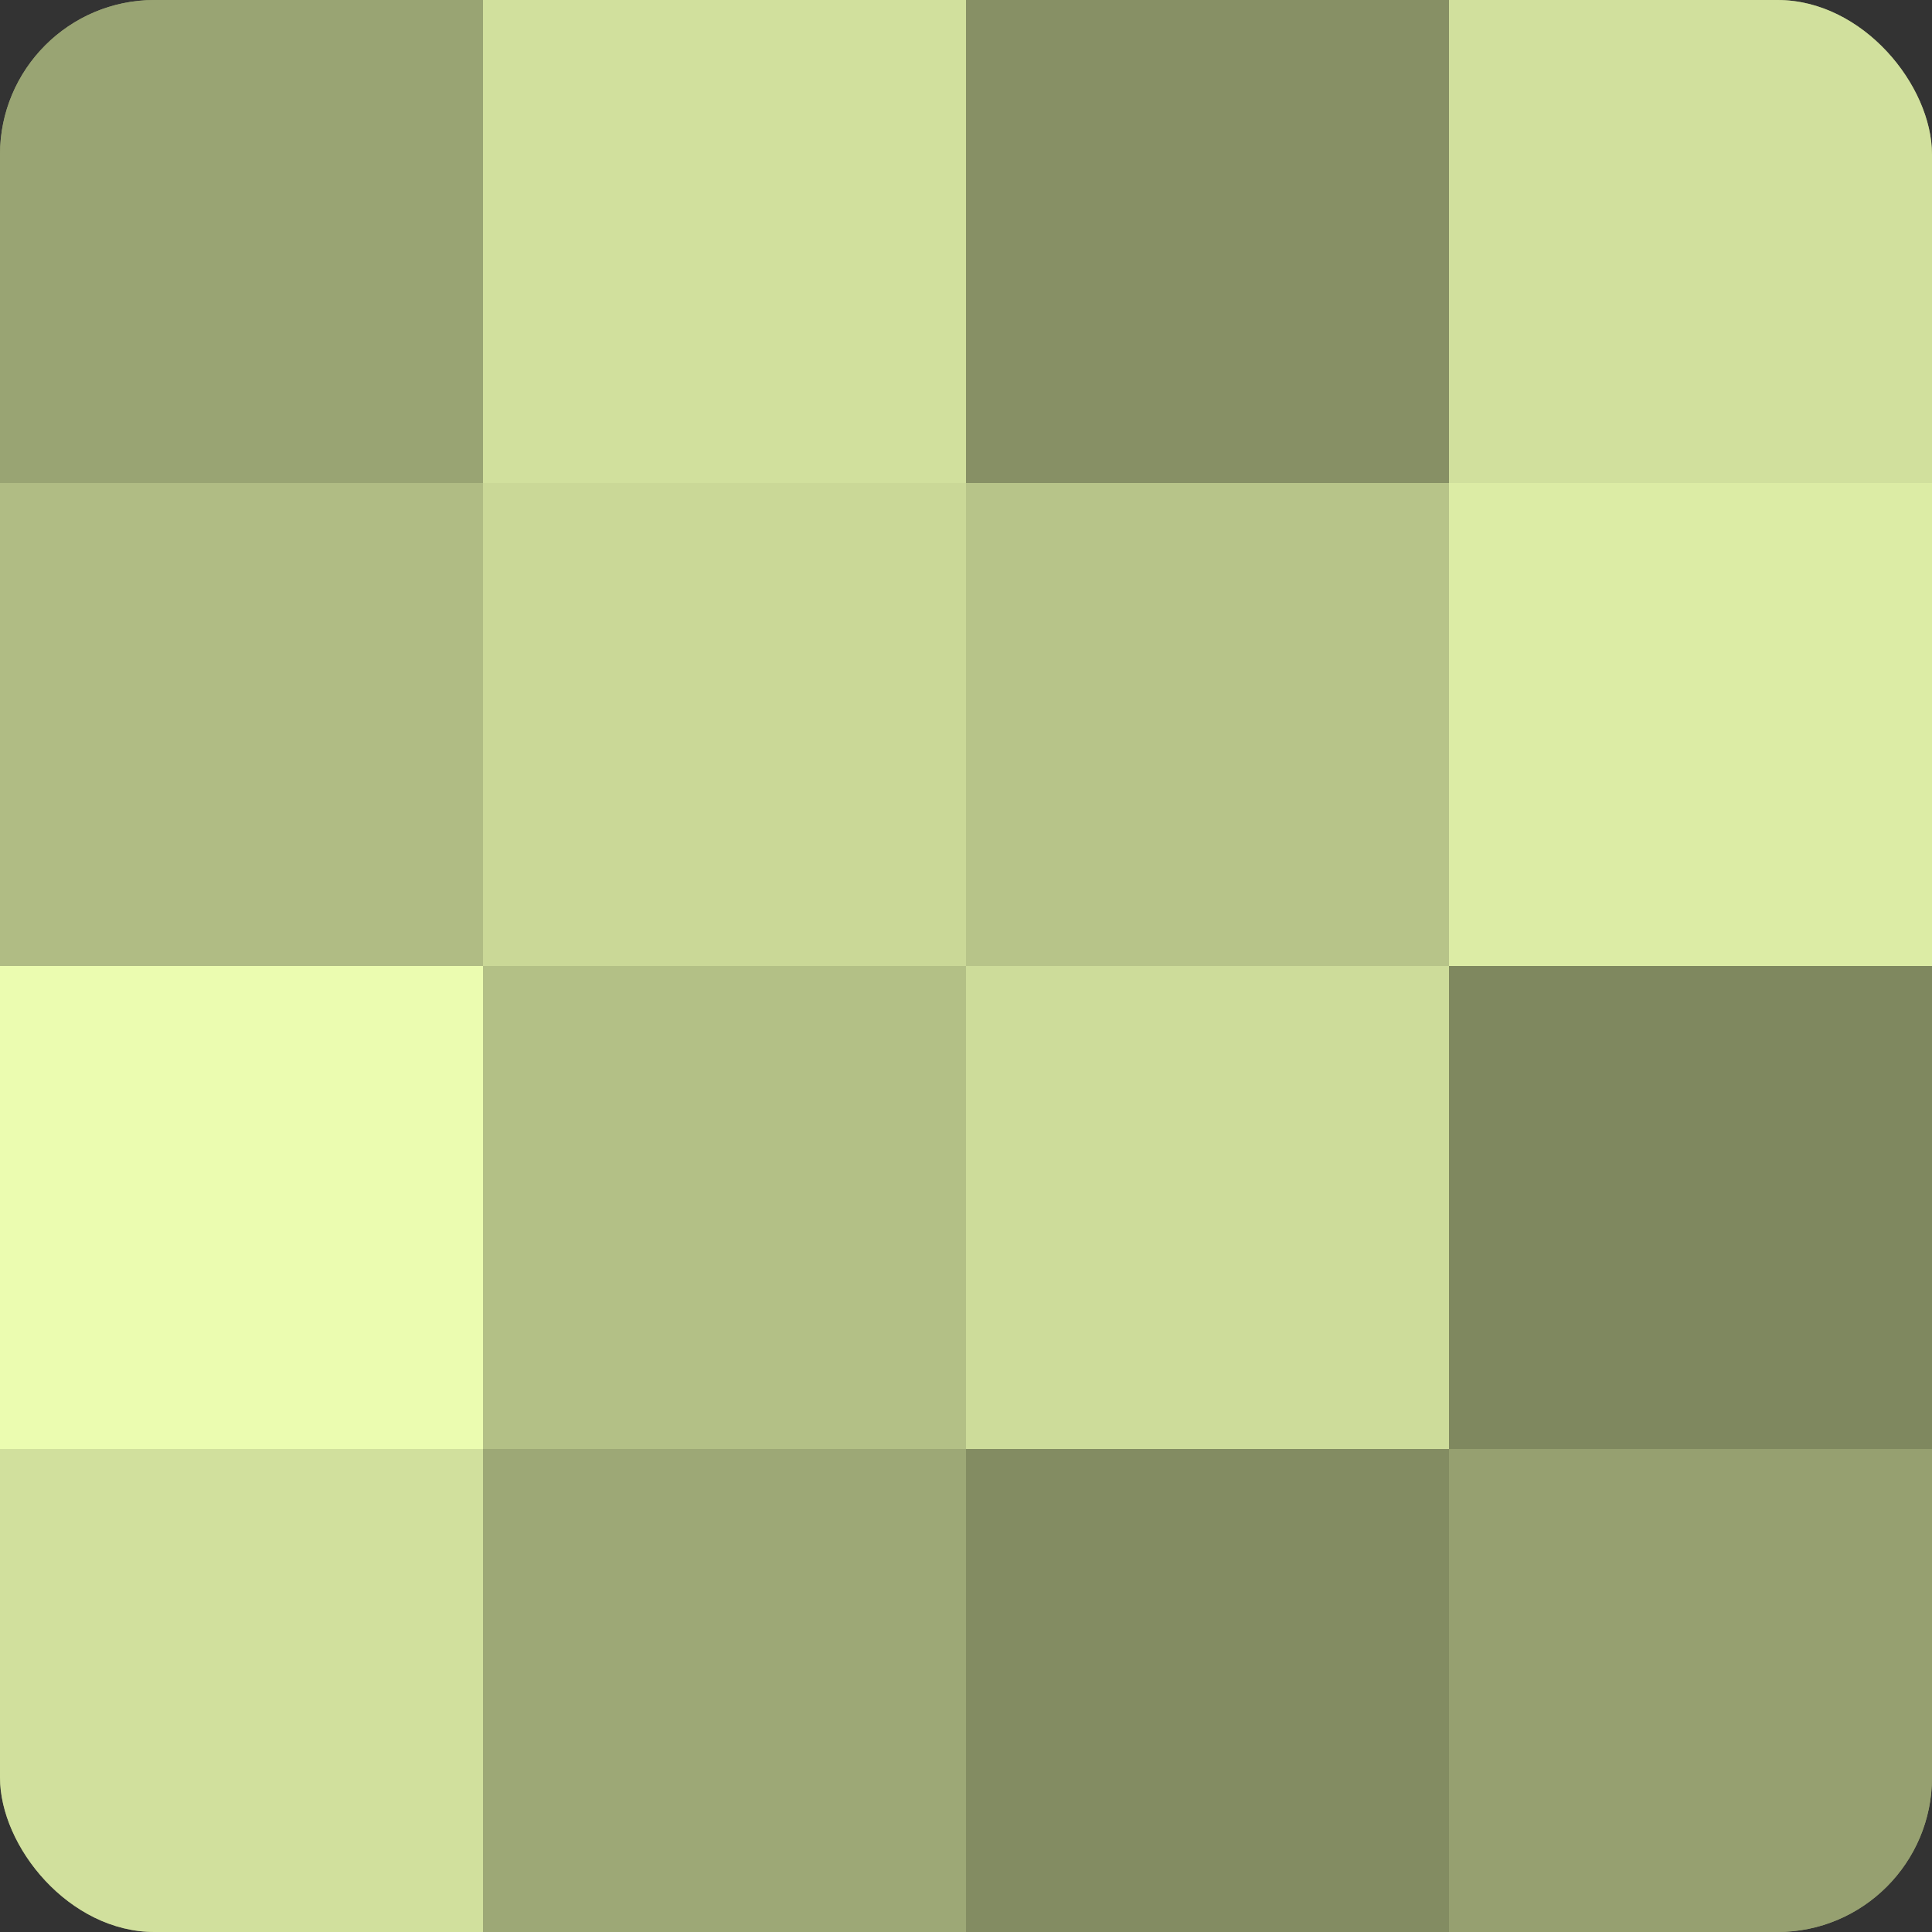 <?xml version="1.0" encoding="UTF-8"?>
<svg xmlns="http://www.w3.org/2000/svg" width="60" height="60" viewBox="0 0 100 100" preserveAspectRatio="xMidYMid meet"><rect x="0" y="0" width="100" height="100" fill="#333333" stroke="none"/><defs><clipPath id="c" width="100" height="100"><rect width="100" height="100" rx="8" ry="8"/></clipPath></defs><g clip-path="url(#c)"><rect width="100" height="100" fill="#96a070"/><rect width="25" height="25" fill="#99a473"/><rect y="25" width="25" height="25" fill="#b0bc84"/><rect y="50" width="25" height="25" fill="#ebfcb0"/><rect y="75" width="25" height="25" fill="#d1e09d"/><rect x="25" width="25" height="25" fill="#d1e09d"/><rect x="25" y="25" width="25" height="25" fill="#cad897"/><rect x="25" y="50" width="25" height="25" fill="#b3c086"/><rect x="25" y="75" width="25" height="25" fill="#9da876"/><rect x="50" width="25" height="25" fill="#879065"/><rect x="50" y="25" width="25" height="25" fill="#b7c489"/><rect x="50" y="50" width="25" height="25" fill="#cddc9a"/><rect x="50" y="75" width="25" height="25" fill="#838c62"/><rect x="75" width="25" height="25" fill="#d1e09d"/><rect x="75" y="25" width="25" height="25" fill="#dceca5"/><rect x="75" y="50" width="25" height="25" fill="#7f885f"/><rect x="75" y="75" width="25" height="25" fill="#96a070"/></g></svg>
